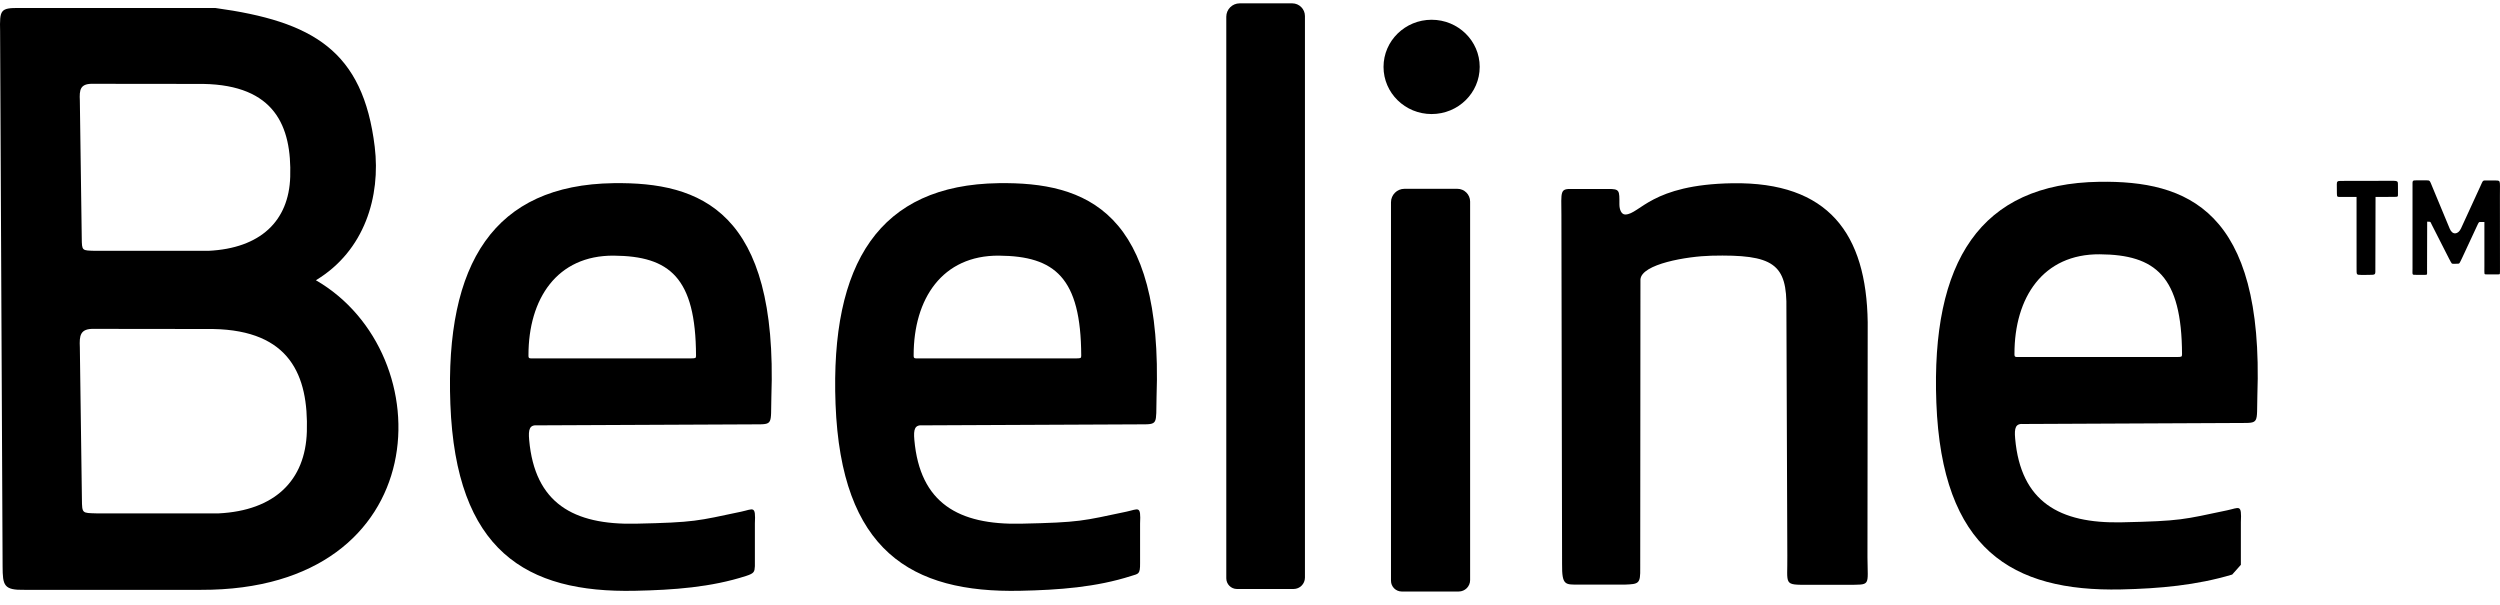 <?xml version="1.0" encoding="UTF-8"?> <svg xmlns="http://www.w3.org/2000/svg" width="124" height="30" viewBox="0 0 124 30" fill="none"> <path fill-rule="evenodd" clip-rule="evenodd" d="M119.966 8.945L120.297 8.944C120.541 8.951 120.496 8.911 120.659 9.304L121.507 11.345C121.644 11.675 121.927 11.634 122.067 11.328L123.018 9.256C123.17 8.925 123.129 8.953 123.342 8.951L123.707 8.951C124.057 8.964 123.994 8.882 123.996 9.701C123.997 10.855 123.998 12.078 123.999 13.232C123.992 13.648 124.038 13.607 123.859 13.61L123.359 13.61C123.187 13.61 123.23 13.631 123.226 13.21V11.011L123.03 11.011C122.971 11.012 122.955 11.001 122.894 11.133L122.117 12.803C121.967 13.095 122.02 13.078 121.841 13.082L121.744 13.084C121.577 13.081 121.629 13.111 121.475 12.834L120.621 11.155C120.551 11.018 120.572 10.999 120.479 10.997L120.388 10.995L120.382 13.341C120.376 13.676 120.433 13.628 120.179 13.632L119.848 13.632C119.625 13.628 119.659 13.659 119.661 13.312L119.661 9.257C119.661 8.912 119.629 8.949 119.966 8.945Z" fill="black"></path> <path fill-rule="evenodd" clip-rule="evenodd" d="M115.906 9.138C115.907 9.009 115.932 8.97 116.109 8.973L118.705 8.968C118.976 8.968 118.93 9.034 118.938 9.225L118.939 9.596C118.938 9.769 118.959 9.761 118.713 9.766L117.827 9.767L117.818 13.298C117.816 13.632 117.857 13.633 117.493 13.634L117.146 13.637C116.848 13.631 116.893 13.638 116.886 13.265L116.885 9.768L116.061 9.769C115.922 9.769 115.916 9.754 115.91 9.606L115.906 9.138H115.906Z" fill="black"></path> <path fill-rule="evenodd" clip-rule="evenodd" d="M105.232 25.907C102.139 25.974 100.23 24.885 99.952 21.755C99.904 21.215 99.971 20.994 100.379 21.03L111.116 20.98C112.073 20.981 111.93 21.009 111.965 19.623C112.295 10.387 108.453 8.957 104.136 9.017C98.212 9.1 95.777 12.974 96.043 19.975C96.319 27.246 99.79 29.351 105.202 29.236C107.114 29.195 108.959 29.026 110.717 28.498L111.147 28.015V25.898C111.192 24.98 111.077 25.184 110.464 25.312C108.286 25.769 108.201 25.843 105.232 25.907ZM108.008 17.707L100.044 17.708C99.91 17.708 99.917 17.642 99.917 17.547C99.917 14.753 101.332 12.591 104.149 12.613C106.922 12.634 108.214 13.699 108.229 17.572C108.229 17.698 108.199 17.706 108.008 17.707L108.008 17.707Z" fill="black"></path> <path fill-rule="evenodd" clip-rule="evenodd" d="M84.886 12.683C83.678 12.711 81.418 13.094 81.366 13.86L81.355 28.175C81.365 28.951 81.297 28.972 80.578 28.997L78.301 28.997C77.638 28.994 77.469 29.044 77.479 27.984L77.446 10.673C77.439 9.468 77.362 9.355 77.999 9.373H79.767C80.338 9.37 80.326 9.442 80.322 10.129C80.321 10.404 80.425 10.643 80.616 10.64C81.346 10.626 81.896 9.153 85.926 9.089C90.703 9.015 92.576 11.603 92.638 15.983L92.626 27.64C92.636 29.106 92.814 28.993 91.626 29.007L89.728 29.007C88.429 29.006 88.669 29.04 88.651 27.562L88.606 15.348C88.649 13.084 87.967 12.61 84.886 12.683V12.683Z" fill="black"></path> <path fill-rule="evenodd" clip-rule="evenodd" d="M69.66 9.365H72.285C72.633 9.365 72.918 9.65 72.918 9.998V28.773C72.918 29.085 72.664 29.339 72.352 29.339H69.525C69.233 29.339 68.993 29.1 68.993 28.807V10.031C68.993 9.665 69.293 9.365 69.66 9.365ZM71.008 0.98C72.326 0.98 73.393 2.027 73.393 3.318C73.393 4.61 72.326 5.657 71.008 5.657C69.691 5.657 68.623 4.61 68.623 3.318C68.623 2.027 69.691 0.98 71.008 0.98Z" fill="black"></path> <path fill-rule="evenodd" clip-rule="evenodd" d="M61.487 0.166H64.096C64.443 0.167 64.724 0.448 64.725 0.795L64.725 28.651C64.724 28.961 64.473 29.213 64.163 29.214L61.353 29.214C61.061 29.213 60.825 28.977 60.824 28.685V0.828C60.825 0.463 61.121 0.167 61.487 0.166V0.166Z" fill="black"></path> <path fill-rule="evenodd" clip-rule="evenodd" d="M50.632 25.975C47.54 26.041 45.631 24.953 45.352 21.823C45.304 21.283 45.371 21.061 45.779 21.097L56.517 21.048C57.474 21.048 57.33 21.076 57.365 19.691C57.695 10.455 53.854 9.024 49.536 9.085C43.612 9.168 41.178 13.042 41.443 20.042C41.719 27.314 45.191 29.419 50.603 29.303C52.514 29.263 54.37 29.127 56.117 28.565C56.465 28.453 56.555 28.499 56.548 27.919V25.965C56.592 25.047 56.477 25.251 55.865 25.38C53.686 25.837 53.602 25.911 50.632 25.975ZM53.409 17.775L45.445 17.776C45.311 17.776 45.317 17.709 45.317 17.614C45.317 14.821 46.733 12.659 49.549 12.68C52.322 12.702 53.615 13.766 53.629 17.64C53.629 17.765 53.6 17.773 53.409 17.775Z" fill="black"></path> <path fill-rule="evenodd" clip-rule="evenodd" d="M31.526 25.975C28.434 26.041 26.525 24.953 26.247 21.823C26.199 21.283 26.266 21.061 26.674 21.097L37.411 21.048C38.368 21.048 38.225 21.076 38.26 19.691C38.59 10.455 34.748 9.024 30.431 9.085C24.507 9.168 22.072 13.042 22.338 20.042C22.614 27.314 26.085 29.419 31.497 29.303C33.408 29.263 35.266 29.131 37.012 28.565C37.415 28.434 37.426 28.356 37.442 28.082V25.965C37.487 25.047 37.371 25.251 36.759 25.38C34.581 25.837 34.496 25.911 31.526 25.975ZM34.303 17.775L26.339 17.776C26.205 17.776 26.212 17.709 26.212 17.614C26.212 14.821 27.627 12.659 30.444 12.68C33.216 12.702 34.509 13.766 34.523 17.64C34.524 17.765 34.494 17.773 34.303 17.775Z" fill="black"></path> <path fill-rule="evenodd" clip-rule="evenodd" d="M10.571 16.319L4.671 16.312C3.963 16.292 3.934 16.652 3.96 17.232L4.063 24.768C4.071 25.474 4.076 25.442 4.771 25.463L10.842 25.464C13.625 25.326 15.148 23.832 15.22 21.407C15.302 18.624 14.385 16.388 10.571 16.319L10.571 16.319ZM10.086 4.163L4.619 4.157C3.962 4.139 3.935 4.465 3.96 4.989L4.055 11.811C4.063 12.45 4.067 12.421 4.711 12.441H10.338C12.917 12.316 14.329 10.964 14.395 8.768C14.471 6.25 13.621 4.226 10.086 4.163H10.086ZM0.129 28.093L0.005 1.551C-0.019 0.488 0.013 0.388 0.964 0.396H10.678C15.517 1.061 18.008 2.499 18.587 7.285C18.882 9.728 18.099 12.434 15.668 13.9C21.979 17.543 21.668 29.293 9.964 29.256H1.219C0.183 29.277 0.134 29.038 0.129 28.093V28.093Z" fill="black"></path> </svg> 